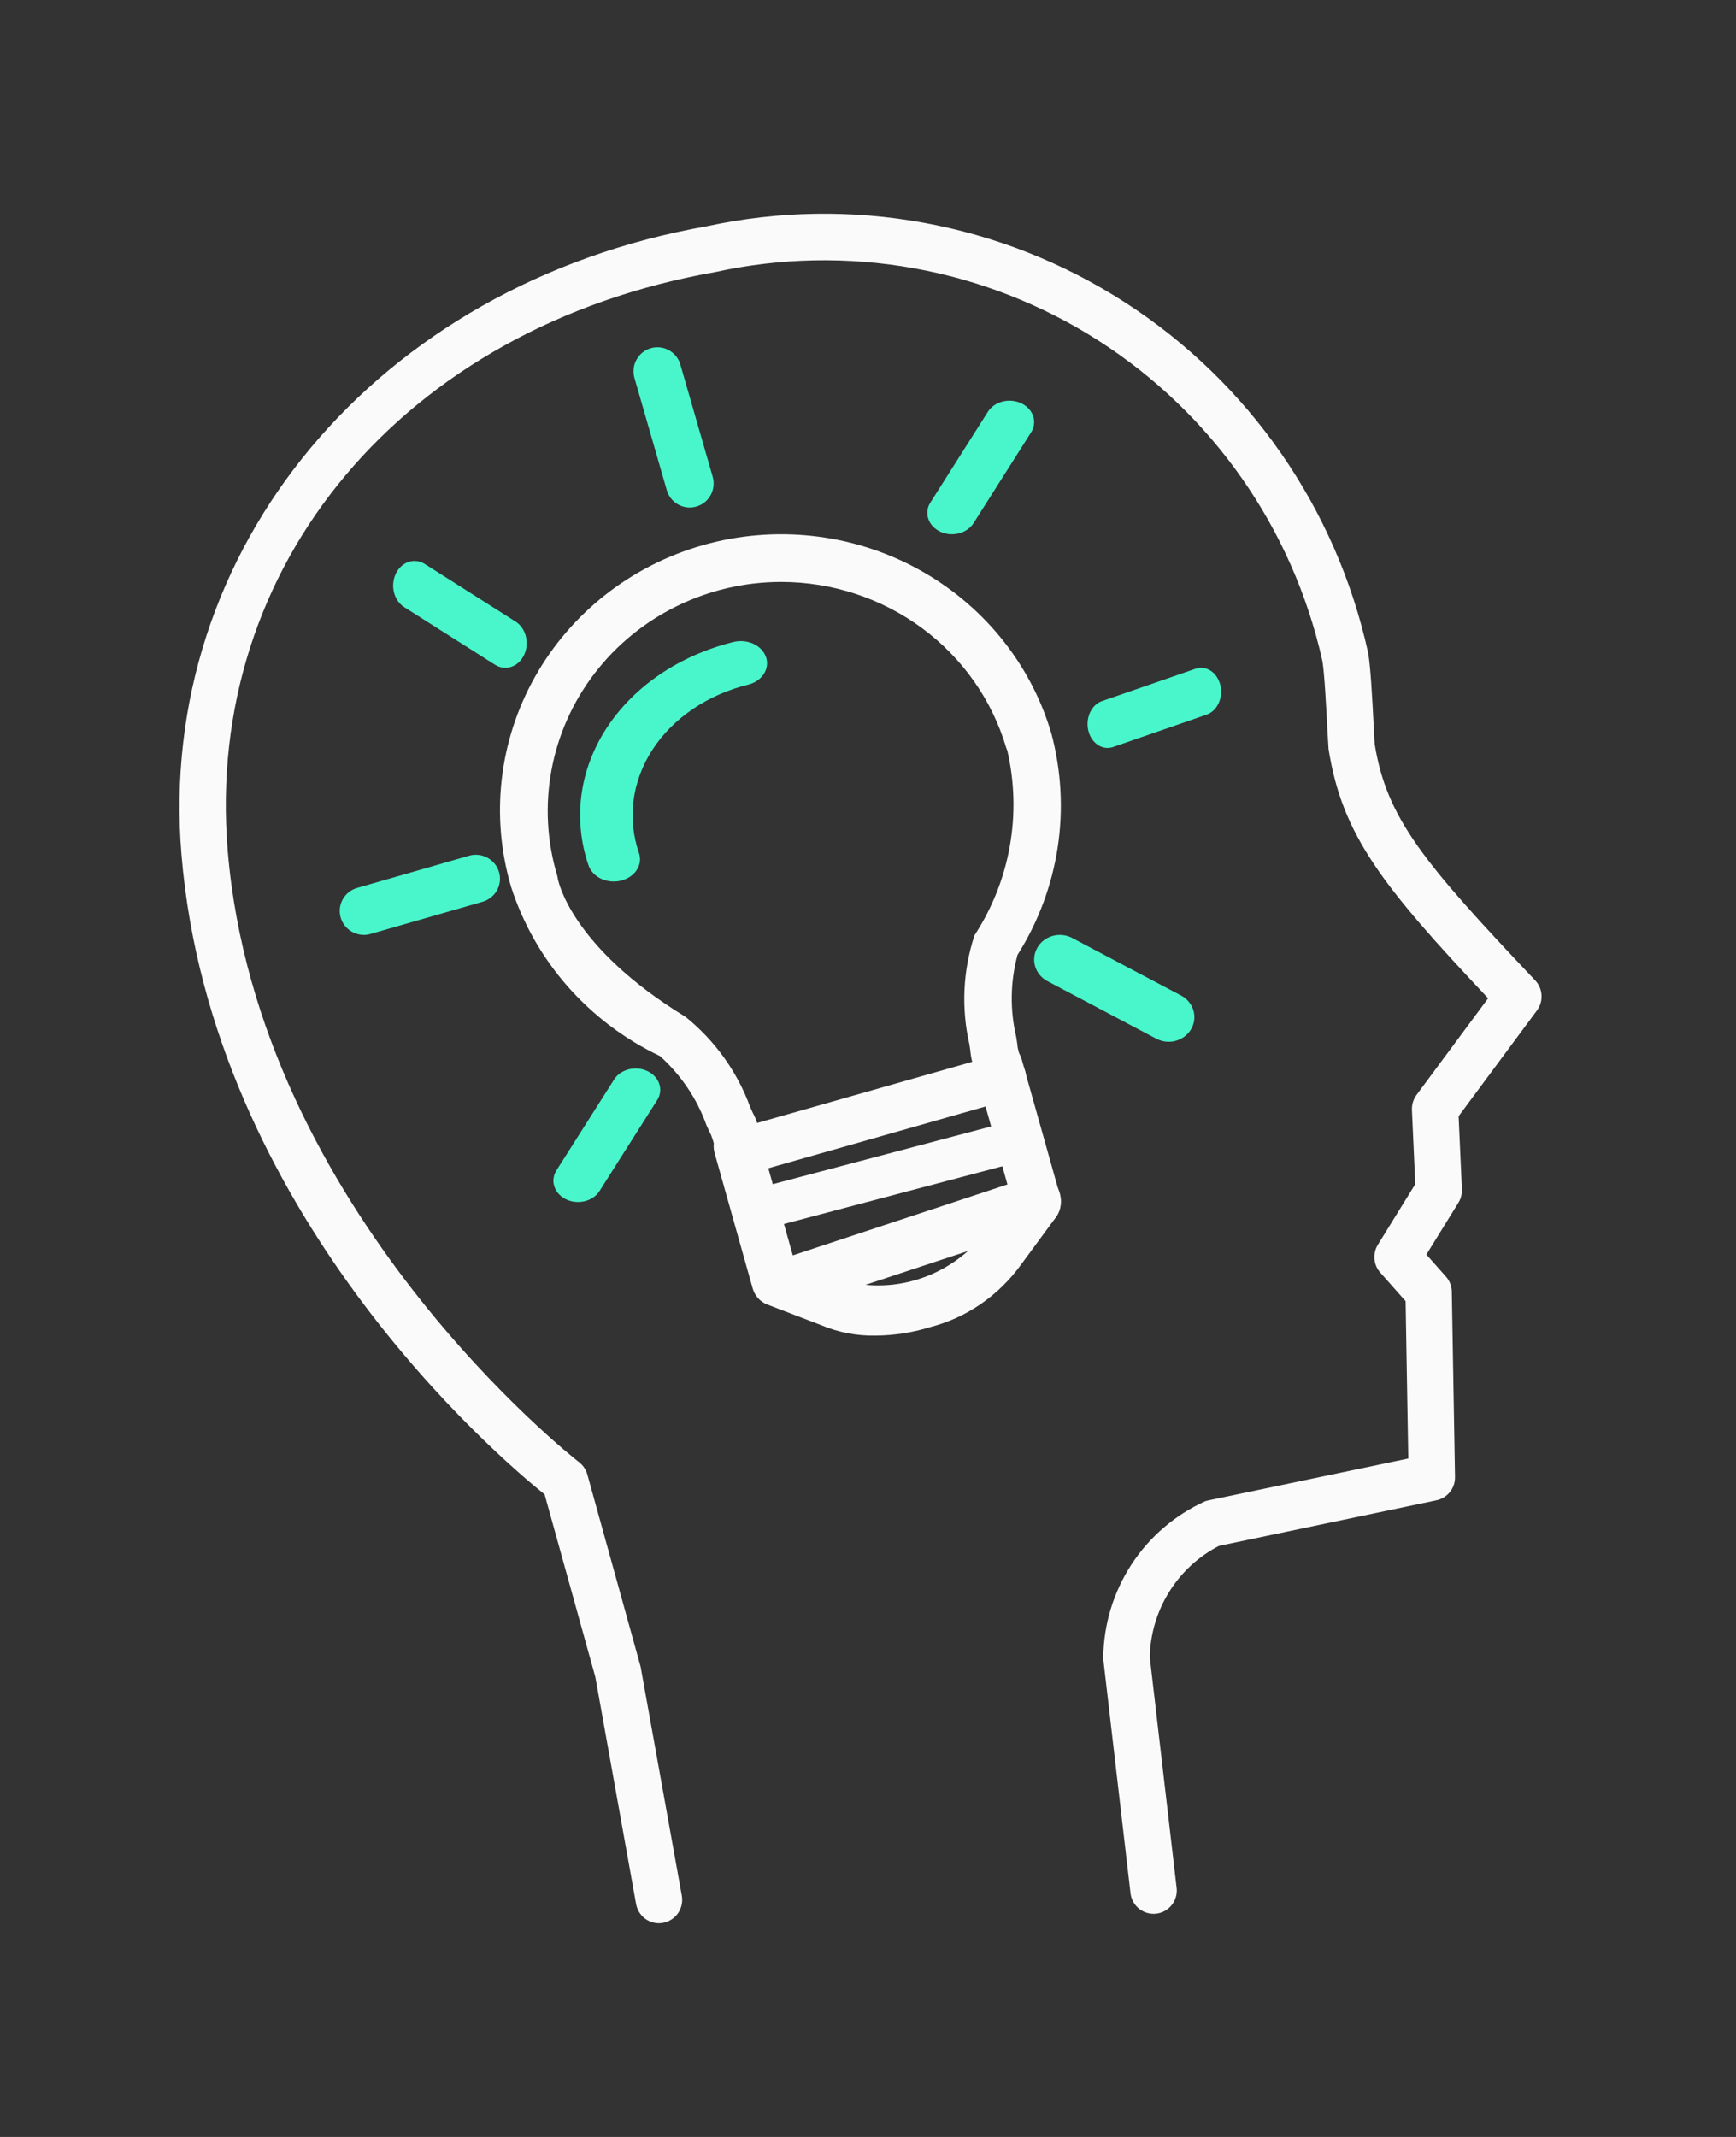 <svg width="65" height="80" viewBox="0 0 65 80" fill="none" xmlns="http://www.w3.org/2000/svg">
<rect x="0" y="0" width="65" height="80" fill="#333333" stroke="none"/>
<path d="M24.673 72C24.469 72 24.272 71.928 24.115 71.797C23.959 71.665 23.854 71.483 23.817 71.282L22.291 62.783L20.392 55.947C18.611 54.514 7.911 45.383 6.796 32.005C5.84 20.55 14.112 10.652 26.465 8.469C31.854 7.304 37.483 8.329 42.123 11.321C46.762 14.312 50.035 19.027 51.226 24.436C51.316 24.953 51.377 26.049 51.437 27.223L51.471 27.852C51.915 30.628 53.304 32.294 57.48 36.701C57.622 36.85 57.706 37.045 57.719 37.251C57.732 37.457 57.672 37.66 57.549 37.826L54.614 41.787L54.737 44.523C54.745 44.699 54.7 44.873 54.608 45.023L53.407 46.966L54.139 47.791C54.278 47.947 54.356 48.148 54.359 48.357L54.479 55.295C54.482 55.498 54.416 55.697 54.289 55.855C54.163 56.014 53.986 56.124 53.788 56.166L45.64 57.873C44.876 58.268 44.232 58.863 43.776 59.596C43.32 60.328 43.069 61.17 43.05 62.034L44.059 70.705C44.077 70.93 44.007 71.153 43.864 71.328C43.721 71.502 43.517 71.615 43.294 71.641C43.07 71.667 42.845 71.605 42.666 71.469C42.487 71.332 42.368 71.131 42.333 70.908L41.315 62.163C41.31 62.122 41.308 62.08 41.309 62.038C41.326 60.802 41.694 59.596 42.369 58.562C43.045 57.529 44 56.711 45.122 56.204C45.157 56.191 45.193 56.181 45.23 56.173L52.73 54.602L52.629 48.71L51.68 47.64C51.555 47.499 51.479 47.322 51.463 47.135C51.447 46.947 51.492 46.759 51.59 46.599L52.991 44.33L52.866 41.553C52.858 41.352 52.918 41.154 53.037 40.992L55.719 37.372C51.727 33.14 50.253 31.25 49.744 28.041L49.7 27.31C49.66 26.517 49.592 25.19 49.512 24.736C48.402 19.783 45.386 15.474 41.124 12.748C36.862 10.022 31.7 9.102 26.765 10.188C15.134 12.243 7.635 21.154 8.527 31.857C9.654 45.356 21.56 54.646 21.68 54.738C21.831 54.854 21.94 55.015 21.991 55.198L23.985 62.39L25.529 70.968C25.57 71.196 25.519 71.431 25.388 71.622C25.256 71.812 25.055 71.942 24.828 71.984C24.777 71.994 24.725 71.999 24.673 72Z" fill="#FAFAFA"/>
<path d="M28.563 46C28.36 45.999 28.164 45.932 28.011 45.811C27.858 45.69 27.758 45.522 27.729 45.339C27.701 45.156 27.746 44.969 27.856 44.814C27.966 44.658 28.133 44.544 28.328 44.492L37.643 42.03C37.858 41.974 38.089 41.997 38.285 42.096C38.48 42.194 38.625 42.359 38.687 42.555C38.75 42.751 38.724 42.961 38.616 43.14C38.508 43.318 38.327 43.45 38.112 43.507L28.797 45.969C28.721 45.99 28.642 46 28.563 46Z" fill="#FAFAFA"/>
<path d="M29.563 49C29.36 48.999 29.164 48.916 29.011 48.764C28.858 48.612 28.758 48.402 28.729 48.173C28.701 47.944 28.745 47.711 28.855 47.516C28.966 47.322 29.134 47.179 29.329 47.114L38.653 44.034C38.867 43.967 39.096 43.999 39.289 44.123C39.483 44.247 39.626 44.452 39.688 44.694C39.749 44.937 39.724 45.198 39.619 45.42C39.513 45.642 39.335 45.808 39.123 45.882L29.798 48.961C29.722 48.987 29.643 49 29.563 49Z" fill="#FAFAFA"/>
<path d="M32.784 49.999C32.081 50.014 31.384 49.879 30.733 49.604L28.726 48.836C28.595 48.786 28.478 48.705 28.383 48.599C28.288 48.493 28.219 48.366 28.18 48.227L26.752 43.15C26.691 42.916 26.72 42.666 26.834 42.455C26.947 42.243 27.136 42.086 27.359 42.018C27.582 41.95 27.822 41.976 28.027 42.09C28.233 42.204 28.387 42.398 28.456 42.629L29.758 47.259L31.379 47.879L31.461 47.916C32.4 48.194 33.396 48.19 34.334 47.905C35.271 47.62 36.112 47.066 36.762 46.305L37.854 44.814L36.553 40.186C36.487 39.95 36.513 39.697 36.626 39.482C36.739 39.266 36.929 39.106 37.155 39.037C37.381 38.968 37.624 38.996 37.831 39.114C38.038 39.231 38.191 39.43 38.257 39.665L39.685 44.743C39.724 44.883 39.731 45.03 39.706 45.173C39.68 45.317 39.622 45.452 39.537 45.567L38.236 47.335C37.392 48.506 36.185 49.336 34.822 49.684C34.16 49.889 33.474 49.995 32.784 49.999Z" fill="#FAFAFA"/>
<path d="M27.716 44C27.509 44 27.308 43.929 27.149 43.8C26.989 43.67 26.881 43.49 26.843 43.291C26.794 43.017 26.721 42.748 26.623 42.487C26.588 42.424 26.526 42.293 26.448 42.113C26.093 41.127 25.496 40.241 24.709 39.535C23.39 38.906 22.216 38.02 21.258 36.932C20.3 35.843 19.579 34.574 19.137 33.203C18.36 30.572 18.679 27.747 20.026 25.347C21.372 22.948 23.635 21.172 26.317 20.409C29 19.646 31.881 19.959 34.328 21.28C36.774 22.6 38.586 24.82 39.363 27.45C39.738 28.845 39.819 30.3 39.602 31.727C39.384 33.153 38.873 34.521 38.098 35.748C37.828 36.752 37.811 37.805 38.049 38.816C38.08 39.007 38.1 39.148 38.105 39.224C38.165 39.495 38.249 39.759 38.357 40.015C38.403 40.128 38.424 40.249 38.419 40.37C38.414 40.492 38.384 40.611 38.329 40.72C38.275 40.829 38.197 40.926 38.102 41.004C38.008 41.082 37.897 41.14 37.778 41.174L27.963 43.965C27.883 43.988 27.8 44 27.716 44ZM29.25 21.785C27.893 21.785 26.554 22.096 25.34 22.692C24.126 23.288 23.07 24.152 22.256 25.218C21.442 26.283 20.891 27.52 20.649 28.83C20.406 30.14 20.478 31.487 20.859 32.766C20.872 32.811 20.882 32.857 20.888 32.904C20.89 32.916 21.326 35.414 25.673 38.071C26.768 38.957 27.599 40.115 28.081 41.425C28.126 41.529 28.16 41.608 28.184 41.655C28.25 41.779 28.306 41.908 28.351 42.04L36.401 39.751C36.366 39.613 36.342 39.473 36.331 39.331C36.327 39.287 36.312 39.203 36.296 39.092C35.988 37.741 36.054 36.334 36.487 35.016C37.149 34.001 37.598 32.868 37.809 31.681C38.02 30.495 37.989 29.278 37.717 28.104C37.7 28.065 37.685 28.025 37.672 27.985C37.141 26.197 36.033 24.627 34.515 23.509C32.997 22.392 31.15 21.786 29.252 21.785H29.25Z" fill="#FAFAFA"/>
<path d="M22.982 33C22.769 33 22.561 32.942 22.391 32.834C22.221 32.725 22.097 32.573 22.037 32.4C21.745 31.548 21.654 30.655 21.769 29.773C21.885 28.891 22.205 28.037 22.711 27.259C23.217 26.482 23.899 25.796 24.719 25.241C25.538 24.687 26.479 24.274 27.487 24.027C27.735 23.972 27.999 24.001 28.223 24.108C28.446 24.215 28.611 24.392 28.682 24.6C28.753 24.809 28.725 25.033 28.604 25.224C28.483 25.415 28.279 25.559 28.034 25.625C27.274 25.811 26.564 26.122 25.947 26.54C25.329 26.958 24.815 27.475 24.433 28.061C24.052 28.647 23.811 29.291 23.723 29.956C23.636 30.621 23.704 31.294 23.925 31.936C23.998 32.148 23.968 32.376 23.842 32.569C23.716 32.763 23.505 32.905 23.255 32.967C23.166 32.989 23.074 33 22.982 33Z" fill="#49F6CC"/>
<path d="M25.826 19C25.632 19 25.443 18.936 25.288 18.819C25.133 18.702 25.02 18.538 24.966 18.35L23.757 14.155C23.724 14.041 23.713 13.922 23.726 13.804C23.738 13.686 23.774 13.572 23.831 13.468C23.887 13.364 23.963 13.273 24.055 13.198C24.147 13.124 24.253 13.069 24.366 13.036C24.479 13.003 24.598 12.992 24.715 13.006C24.832 13.019 24.945 13.055 25.049 13.113C25.152 13.17 25.243 13.247 25.316 13.339C25.39 13.432 25.444 13.538 25.476 13.652L26.685 17.848C26.718 17.962 26.728 18.08 26.715 18.198C26.702 18.316 26.667 18.429 26.61 18.533C26.553 18.637 26.477 18.728 26.385 18.802C26.293 18.876 26.188 18.931 26.075 18.964C25.994 18.987 25.91 19 25.826 19Z" fill="#49F6CC"/>
<path d="M35.641 20C35.481 20 35.324 19.963 35.185 19.894C35.046 19.825 34.93 19.726 34.848 19.606C34.767 19.486 34.723 19.349 34.721 19.21C34.718 19.071 34.758 18.934 34.836 18.813L36.994 15.408C37.113 15.224 37.311 15.089 37.545 15.031C37.779 14.973 38.03 14.998 38.243 15.099C38.456 15.201 38.614 15.372 38.683 15.575C38.752 15.777 38.725 15.995 38.61 16.181L36.452 19.585C36.372 19.711 36.254 19.816 36.112 19.889C35.969 19.962 35.807 20 35.641 20Z" fill="#49F6CC"/>
<path d="M41.47 28C41.289 28 41.115 27.922 40.979 27.781C40.843 27.64 40.754 27.445 40.728 27.231C40.703 27.018 40.743 26.8 40.841 26.619C40.939 26.439 41.088 26.306 41.262 26.246L44.753 25.039C44.848 25.005 44.947 24.993 45.046 25.004C45.145 25.016 45.241 25.052 45.328 25.108C45.416 25.165 45.493 25.241 45.555 25.333C45.617 25.426 45.664 25.532 45.691 25.646C45.719 25.76 45.727 25.879 45.716 25.997C45.704 26.114 45.674 26.229 45.625 26.332C45.576 26.436 45.511 26.526 45.433 26.599C45.355 26.672 45.265 26.726 45.169 26.757L41.678 27.965C41.611 27.988 41.541 28 41.47 28Z" fill="#49F6CC"/>
<path d="M43.759 39C43.597 39 43.437 38.961 43.296 38.886L39.211 36.727C38.99 36.608 38.827 36.41 38.758 36.176C38.688 35.942 38.718 35.691 38.84 35.478C38.962 35.264 39.167 35.106 39.411 35.038C39.654 34.969 39.916 34.995 40.139 35.111L44.223 37.269C44.41 37.368 44.557 37.524 44.642 37.712C44.726 37.9 44.744 38.109 44.69 38.307C44.637 38.506 44.517 38.681 44.348 38.806C44.179 38.932 43.972 39 43.759 39Z" fill="#49F6CC"/>
<path d="M21.64 45C21.48 45 21.323 44.963 21.184 44.894C21.045 44.825 20.93 44.726 20.848 44.607C20.767 44.487 20.723 44.351 20.721 44.213C20.718 44.074 20.758 43.937 20.835 43.815L22.991 40.417C23.049 40.324 23.127 40.243 23.222 40.177C23.316 40.111 23.425 40.062 23.541 40.032C23.658 40.003 23.779 39.993 23.9 40.005C24.021 40.016 24.137 40.049 24.244 40.099C24.35 40.15 24.444 40.218 24.519 40.3C24.595 40.383 24.651 40.477 24.685 40.578C24.718 40.679 24.729 40.785 24.715 40.89C24.701 40.994 24.664 41.095 24.605 41.187L22.449 44.586C22.37 44.712 22.253 44.816 22.11 44.889C21.968 44.962 21.805 45 21.64 45Z" fill="#49F6CC"/>
<path d="M13.623 35C13.406 34.999 13.196 34.921 13.031 34.779C12.867 34.637 12.76 34.442 12.73 34.228C12.699 34.014 12.747 33.797 12.865 33.616C12.983 33.434 13.163 33.301 13.372 33.241L17.586 32.029C17.814 31.97 18.057 32.001 18.262 32.117C18.468 32.232 18.619 32.423 18.685 32.648C18.751 32.873 18.725 33.114 18.614 33.321C18.502 33.527 18.314 33.682 18.089 33.753L13.875 34.964C13.793 34.988 13.709 35 13.623 35Z" fill="#49F6CC"/>
<path d="M18.92 25C18.786 25 18.653 24.961 18.535 24.886L15.135 22.729C14.949 22.611 14.811 22.413 14.752 22.178C14.693 21.944 14.718 21.691 14.82 21.477C14.922 21.263 15.094 21.104 15.298 21.036C15.502 20.968 15.721 20.997 15.906 21.114L19.307 23.271C19.462 23.37 19.585 23.525 19.655 23.713C19.726 23.901 19.74 24.11 19.695 24.308C19.651 24.506 19.551 24.682 19.411 24.807C19.27 24.932 19.098 25 18.92 25Z" fill="#49F6CC"/>
</svg>
